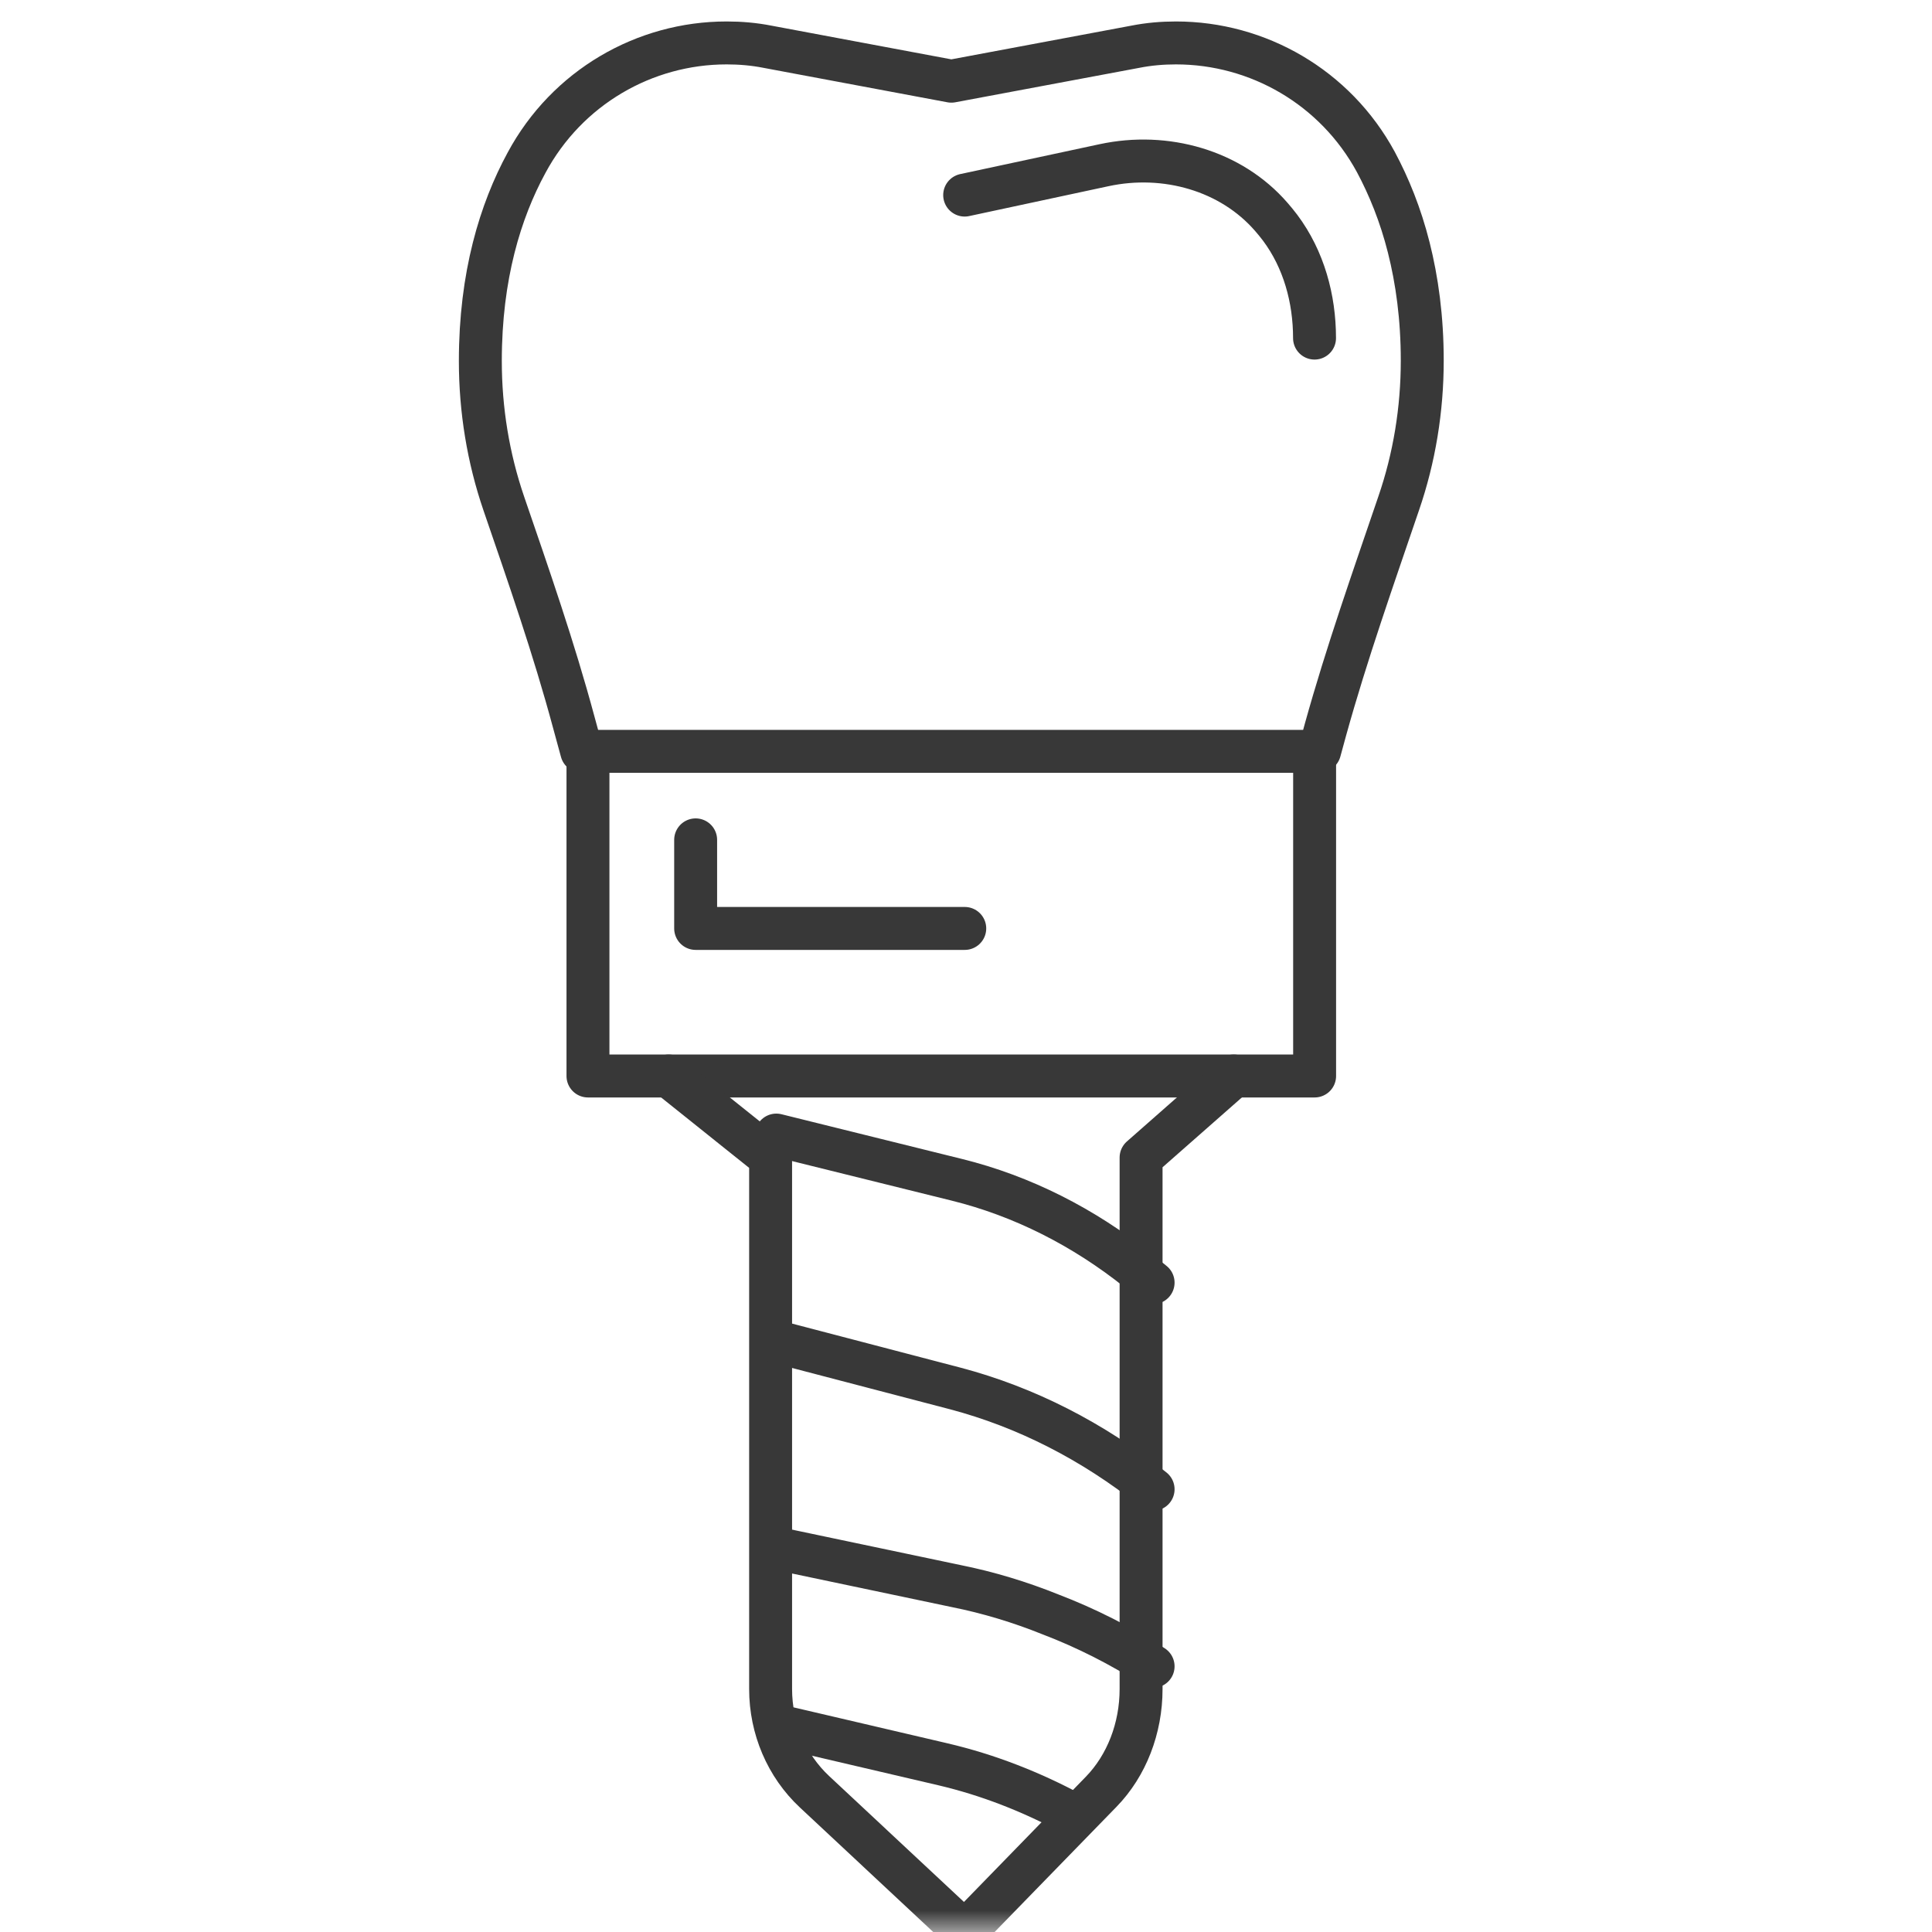 <svg width="45" height="45" viewBox="0 0 45 45" fill="none" xmlns="http://www.w3.org/2000/svg">
<mask id="mask0_15923_1680" style="mask-type:alpha" maskUnits="userSpaceOnUse" x="0" y="0" width="45" height="45">
<rect width="45" height="45" fill="#D6D6D6"/>
</mask>
<g mask="url(#mask0_15923_1680)">
<path d="M13.549 17.5L13.364 16.822C12.9 15.097 12.314 13.417 11.736 11.732C11.372 10.669 11.188 9.547 11.188 8.408C11.188 6.422 11.656 4.91 12.263 3.793C13.209 2.033 15.018 1 16.922 1H16.931C17.245 1 17.563 1.027 17.877 1.089L22.159 1.891L26.442 1.089C26.756 1.027 27.07 1 27.388 1H27.392C29.297 1 31.101 2.028 32.047 3.775C32.348 4.338 32.62 4.999 32.813 5.766C33.005 6.528 33.127 7.401 33.127 8.399C33.127 9.538 32.943 10.664 32.578 11.724C31.984 13.47 31.369 15.208 30.875 16.986L30.737 17.491" stroke="#383838" stroke-linecap="round" stroke-linejoin="round"/>
<path d="M30.62 17.5H13.695V25.062H30.62V17.5Z" stroke="#383838" stroke-linecap="round" stroke-linejoin="round"/>
<path d="M15.574 25.062L17.949 26.962V39.341C17.949 40.255 18.32 41.125 18.971 41.733L22.469 45" stroke="#383838" stroke-linecap="round" stroke-linejoin="round"/>
<path d="M28.737 25.062L26.578 26.962V39.341C26.578 40.255 26.241 41.125 25.649 41.733L22.469 45" stroke="#383838" stroke-linecap="round" stroke-linejoin="round"/>
<path d="M18.082 26.438L22.292 27.481C23.804 27.856 25.239 28.578 26.518 29.602L26.858 29.875" stroke="#383838" stroke-linecap="round" stroke-linejoin="round"/>
<path d="M18.082 31.25L22.261 32.343C23.893 32.776 25.447 33.564 26.858 34.688" stroke="#383838" stroke-linecap="round" stroke-linejoin="round"/>
<path d="M18.082 36.062L22.263 36.941C23.022 37.093 23.756 37.316 24.474 37.605C25.303 37.922 26.107 38.33 26.858 38.812" stroke="#383838" stroke-linecap="round" stroke-linejoin="round"/>
<path d="M18.082 40.188H18.086L21.963 41.094C23.008 41.339 24.014 41.731 24.977 42.25" stroke="#383838" stroke-linecap="round" stroke-linejoin="round"/>
<path d="M16.203 19.562V21.625H22.471" stroke="#383838" stroke-linecap="round" stroke-linejoin="round"/>
<path d="M22.469 4.544L25.719 3.847C27.145 3.541 28.672 3.966 29.614 5.055C29.68 5.131 29.75 5.216 29.815 5.302C30.369 6.042 30.618 6.96 30.618 7.875" stroke="#383838" stroke-linecap="round" stroke-linejoin="round"/>
</g>
</svg>
